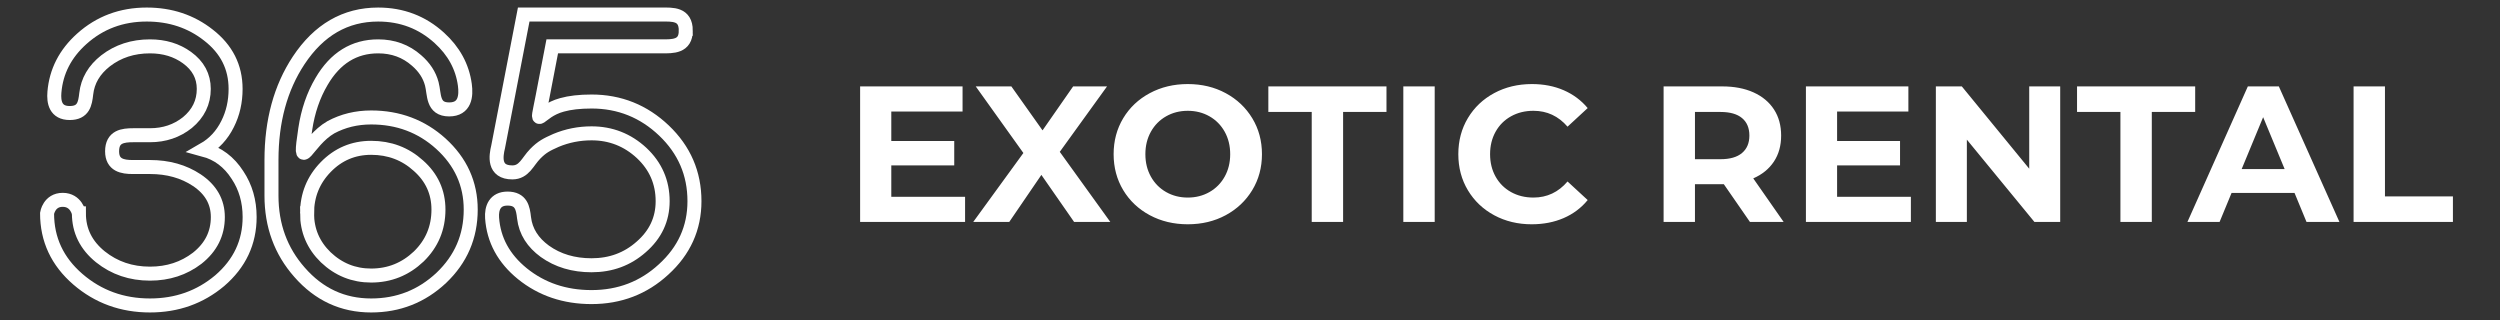 <?xml version="1.0" encoding="UTF-8"?>
<!DOCTYPE svg PUBLIC "-//W3C//DTD SVG 1.0//EN" "http://www.w3.org/TR/2001/REC-SVG-20010904/DTD/svg10.dtd">
<!-- Creator: CorelDRAW -->
<svg xmlns="http://www.w3.org/2000/svg" xml:space="preserve" width="1250px" height="160px" version="1.0" style="shape-rendering:geometricPrecision; text-rendering:geometricPrecision; image-rendering:optimizeQuality; fill-rule:evenodd; clip-rule:evenodd"
viewBox="0 0 1250 160"
 xmlns:xlink="http://www.w3.org/1999/xlink"
 xmlns:xodm="http://www.corel.com/coreldraw/odm/2003">
 <rect x="0" y="0" width="1250" height="160" fill="#333333" stroke="none"/>
 <defs>
  <style type="text/css">
   <![CDATA[
    .str0 {stroke:white;stroke-width:7;stroke-miterlimit:22.926}
    .fil1 {fill:none;fill-rule:nonzero}
    .fil0 {fill:white;fill-rule:nonzero}
   ]]>
  </style>
 </defs>
 <g id="Слой_x0020_1">
  <g id="_105553435885536">
   <path class="fil0" d="M482.54 98.39l0 12.59 -52.48 0 0 -67.78 51.22 0 0 12.58 -35.63 0 0 14.72 31.47 0 0 12.2 -31.47 0 0 15.69 36.89 0zm54.52 12.59l-16.37 -23.53 -16.07 23.53 -18.01 0 25.08 -34.48 -23.82 -33.3 17.81 0 15.59 21.98 15.3 -21.98 16.95 0 -23.63 32.72 25.27 35.06 -18.1 0zm56.83 1.16c-7.03,0 -13.37,-1.52 -19.02,-4.55 -5.65,-3.04 -10.07,-7.22 -13.27,-12.54 -3.19,-5.33 -4.79,-11.32 -4.79,-17.96 0,-6.65 1.6,-12.64 4.79,-17.97 3.2,-5.32 7.62,-9.5 13.27,-12.53 5.65,-3.04 11.99,-4.56 19.02,-4.56 7.04,0 13.37,1.52 18.98,4.56 5.62,3.03 10.04,7.21 13.27,12.53 3.23,5.33 4.84,11.32 4.84,17.97 0,6.64 -1.61,12.63 -4.84,17.96 -3.23,5.32 -7.65,9.5 -13.27,12.54 -5.61,3.03 -11.94,4.55 -18.98,4.55zm0 -13.36c4.01,0 7.62,-0.92 10.85,-2.76 3.23,-1.84 5.76,-4.41 7.6,-7.7 1.84,-3.29 2.76,-7.04 2.76,-11.23 0,-4.2 -0.92,-7.94 -2.76,-11.24 -1.84,-3.29 -4.37,-5.85 -7.6,-7.69 -3.23,-1.84 -6.84,-2.76 -10.85,-2.76 -4,0 -7.61,0.92 -10.84,2.76 -3.23,1.84 -5.76,4.4 -7.6,7.69 -1.84,3.3 -2.76,7.04 -2.76,11.24 0,4.19 0.92,7.94 2.76,11.23 1.84,3.29 4.37,5.86 7.6,7.7 3.23,1.84 6.84,2.76 10.84,2.76zm61.97 -42.8l-21.69 0 0 -12.78 59.07 0 0 12.78 -21.69 0 0 55 -15.69 0 0 -55zm45.8 -12.78l15.69 0 0 67.78 -15.69 0 0 -67.78zm64.2 68.94c-6.91,0 -13.15,-1.5 -18.74,-4.5 -5.58,-3.01 -9.97,-7.17 -13.17,-12.5 -3.19,-5.32 -4.79,-11.34 -4.79,-18.05 0,-6.72 1.6,-12.74 4.79,-18.06 3.2,-5.33 7.59,-9.49 13.17,-12.49 5.59,-3 11.86,-4.51 18.84,-4.51 5.87,0 11.18,1.04 15.92,3.1 4.75,2.07 8.73,5.04 11.96,8.91l-10.07 9.3c-4.58,-5.3 -10.26,-7.94 -17.04,-7.94 -4.2,0 -7.94,0.92 -11.23,2.76 -3.3,1.84 -5.86,4.4 -7.7,7.69 -1.84,3.3 -2.76,7.04 -2.76,11.24 0,4.19 0.92,7.94 2.76,11.23 1.84,3.29 4.4,5.86 7.7,7.7 3.29,1.84 7.03,2.76 11.23,2.76 6.78,0 12.46,-2.68 17.04,-8.04l10.07 9.29c-3.23,3.94 -7.23,6.94 -12.01,9.01 -4.77,2.06 -10.1,3.1 -15.97,3.1zm109.12 -1.16l-13.07 -18.89 -0.78 0 -13.65 0 0 18.89 -15.68 0 0 -67.78 29.33 0c6.01,0 11.22,1 15.64,3 4.42,2 7.83,4.84 10.22,8.52 2.39,3.68 3.58,8.04 3.58,13.07 0,5.04 -1.21,9.38 -3.63,13.02 -2.42,3.65 -5.86,6.44 -10.31,8.38l15.2 21.79 -16.85 0zm-0.29 -43.19c0,-3.81 -1.23,-6.73 -3.68,-8.76 -2.45,-2.04 -6.03,-3.05 -10.75,-3.05l-12.78 0 0 23.62 12.78 0c4.72,0 8.3,-1.03 10.75,-3.1 2.45,-2.06 3.68,-4.97 3.68,-8.71zm80.75 30.6l0 12.59 -52.48 0 0 -67.78 51.23 0 0 12.58 -35.64 0 0 14.72 31.47 0 0 12.2 -31.47 0 0 15.69 36.89 0zm74.66 -55.19l0 67.78 -12.88 0 -33.79 -41.16 0 41.16 -15.5 0 0 -67.78 12.98 0 33.7 41.15 0 -41.15 15.49 0zm30.11 12.78l-21.69 0 0 -12.78 59.07 0 0 12.78 -21.69 0 0 55 -15.69 0 0 -55zm87.05 40.47l-31.47 0 -6 14.53 -16.08 0 30.21 -67.78 15.5 0 30.3 67.78 -16.46 0 -6 -14.53zm-4.94 -11.91l-10.75 -25.95 -10.74 25.95 21.49 0zm34.47 -41.34l15.69 0 0 54.99 33.98 0 0 12.79 -49.67 0 0 -67.78z"/>
   <path class="fil1 str0" d="M39.45 106.67c0,8.72 3.6,15.97 10.76,21.75 7.03,5.61 15.28,8.4 24.79,8.4 9.03,0 16.91,-2.57 23.62,-7.71 6.88,-5.46 10.3,-12.3 10.3,-20.59 0,-7.62 -3.52,-13.77 -10.52,-18.45 -6.55,-4.36 -14.37,-6.56 -23.4,-6.56l-8.61 0c-5.06,0 -10.34,-0.87 -10.34,-7.86 0,-7.41 5.39,-8.04 10.62,-8.04l8.33 0c7.18,0 13.43,-2.11 18.7,-6.31 5.46,-4.52 8.19,-10.14 8.19,-16.85 0,-6.37 -2.8,-11.61 -8.41,-15.66 -5.15,-3.73 -11.3,-5.61 -18.48,-5.61 -8.57,0 -15.97,2.41 -22.22,7.24 -5.71,4.49 -8.93,9.97 -9.66,16.48 -0.55,4.9 -1.33,9.61 -8.25,9.61 -7.07,0 -8.09,-5.4 -7.66,-10.43 0.87,-10.38 5.43,-19.26 13.65,-26.64 9.04,-8.13 19.89,-12.17 32.51,-12.17 11.86,0 22.15,3.42 30.87,10.29 9.04,7.03 13.56,15.97 13.56,26.89 0,6.4 -1.32,12.24 -3.99,17.54 -2.79,5.62 -6.78,9.91 -11.92,12.86 7.03,1.89 12.64,6.09 16.85,12.65 4.05,6.06 6.08,13.08 6.08,21.02 0,12.65 -4.99,23.25 -14.96,31.82 -9.82,8.25 -21.43,12.39 -34.86,12.39 -13.87,0 -25.89,-4.36 -36.02,-13.08 -10.3,-8.88 -15.44,-19.89 -15.44,-32.98 0,0 0.99,-6.75 7.82,-6.75 6.83,0 8.09,6.75 8.09,6.75z"/>
   <path class="fil1 str0" d="M224.59 54.71c-8.5,0 -7.3,-7.54 -8.69,-12.78 -1.17,-4.45 -3.72,-8.35 -7.65,-11.73 -5.3,-4.67 -11.7,-7.02 -19.17,-7.02 -12.02,0 -21.46,5.83 -28.3,17.54 -4.09,6.91 -6.81,14.84 -8.15,23.8 -3.51,23.44 0.49,6.23 12.82,-0.9 6.09,-3.26 12.77,-4.89 20.12,-4.89 13.55,0 25.16,4.36 34.83,13.08 9.97,9.04 14.96,20.05 14.96,32.98 0,13.43 -4.89,24.79 -14.71,34.14 -9.83,9.22 -21.53,13.8 -35.08,13.8 -14.19,0 -26.11,-5.52 -35.8,-16.6 -9.36,-10.6 -14.03,-23.37 -14.03,-38.34l0 -17.79c0,-19.48 4.52,-36.08 13.59,-49.8 10.13,-15.28 23.37,-22.93 39.75,-22.93 11.83,0 22.06,3.89 30.62,11.7 7.18,6.53 11.5,14.33 12.73,23.45 0.74,5.51 0.15,12.29 -7.84,12.29zm-71.06 51.96c0,8.57 3.11,15.91 9.35,21.97 6.4,6.08 13.96,9.13 22.69,9.13 9.19,0 17.13,-3.2 23.84,-9.57 6.56,-6.41 9.82,-14.22 9.82,-23.41 0,-8.72 -3.35,-16.07 -10.04,-21.97 -6.55,-5.93 -14.43,-8.91 -23.62,-8.91 -8.88,0 -16.45,3.2 -22.69,9.6 -6.24,6.41 -9.35,14.12 -9.35,23.16z"/>
   <path class="fil1 str0" d="M342.89 15.34c0,8.1 -6.54,7.84 -12,7.84l-54.77 0 -4.8 24.95c-3.49,18.13 -2.86,7.67 9.7,4.3 3.92,-1.1 8.82,-1.67 14.75,-1.67 14.02,0 26.1,4.87 36.24,14.53 10.13,9.67 15.22,21.43 15.22,35.3 0,13.4 -5.15,24.79 -15.44,34.14 -9.98,9.19 -22,13.81 -36.02,13.81 -13.4,0 -24.95,-3.9 -34.61,-11.71 -9.3,-7.57 -14.35,-16.87 -15.12,-27.87 -0.34,-4.96 1.4,-9.67 7.73,-9.67 6.9,0 7.7,4.79 8.24,9.56 0.8,6.96 4.49,12.47 10.38,16.78 6.53,4.68 14.34,7 23.38,7 9.66,0 17.91,-3.05 24.79,-9.13 7.18,-6.22 10.76,-13.87 10.76,-22.91 0,-9.51 -3.52,-17.54 -10.51,-24.1 -7.03,-6.52 -15.38,-9.82 -25.04,-9.82 -6.25,0 -12.18,1.19 -17.76,3.52 -4.64,2.07 -6.96,3.2 -10.43,6.74 -3.85,3.94 -5.46,9.27 -11.42,9.27 -9.53,0 -8.21,-8.22 -7.1,-12.8l12.79 -66.13 68.81 0c5.56,0 12.23,-0.51 12.23,8.07z"/>
  </g>
 </g>
</svg>
